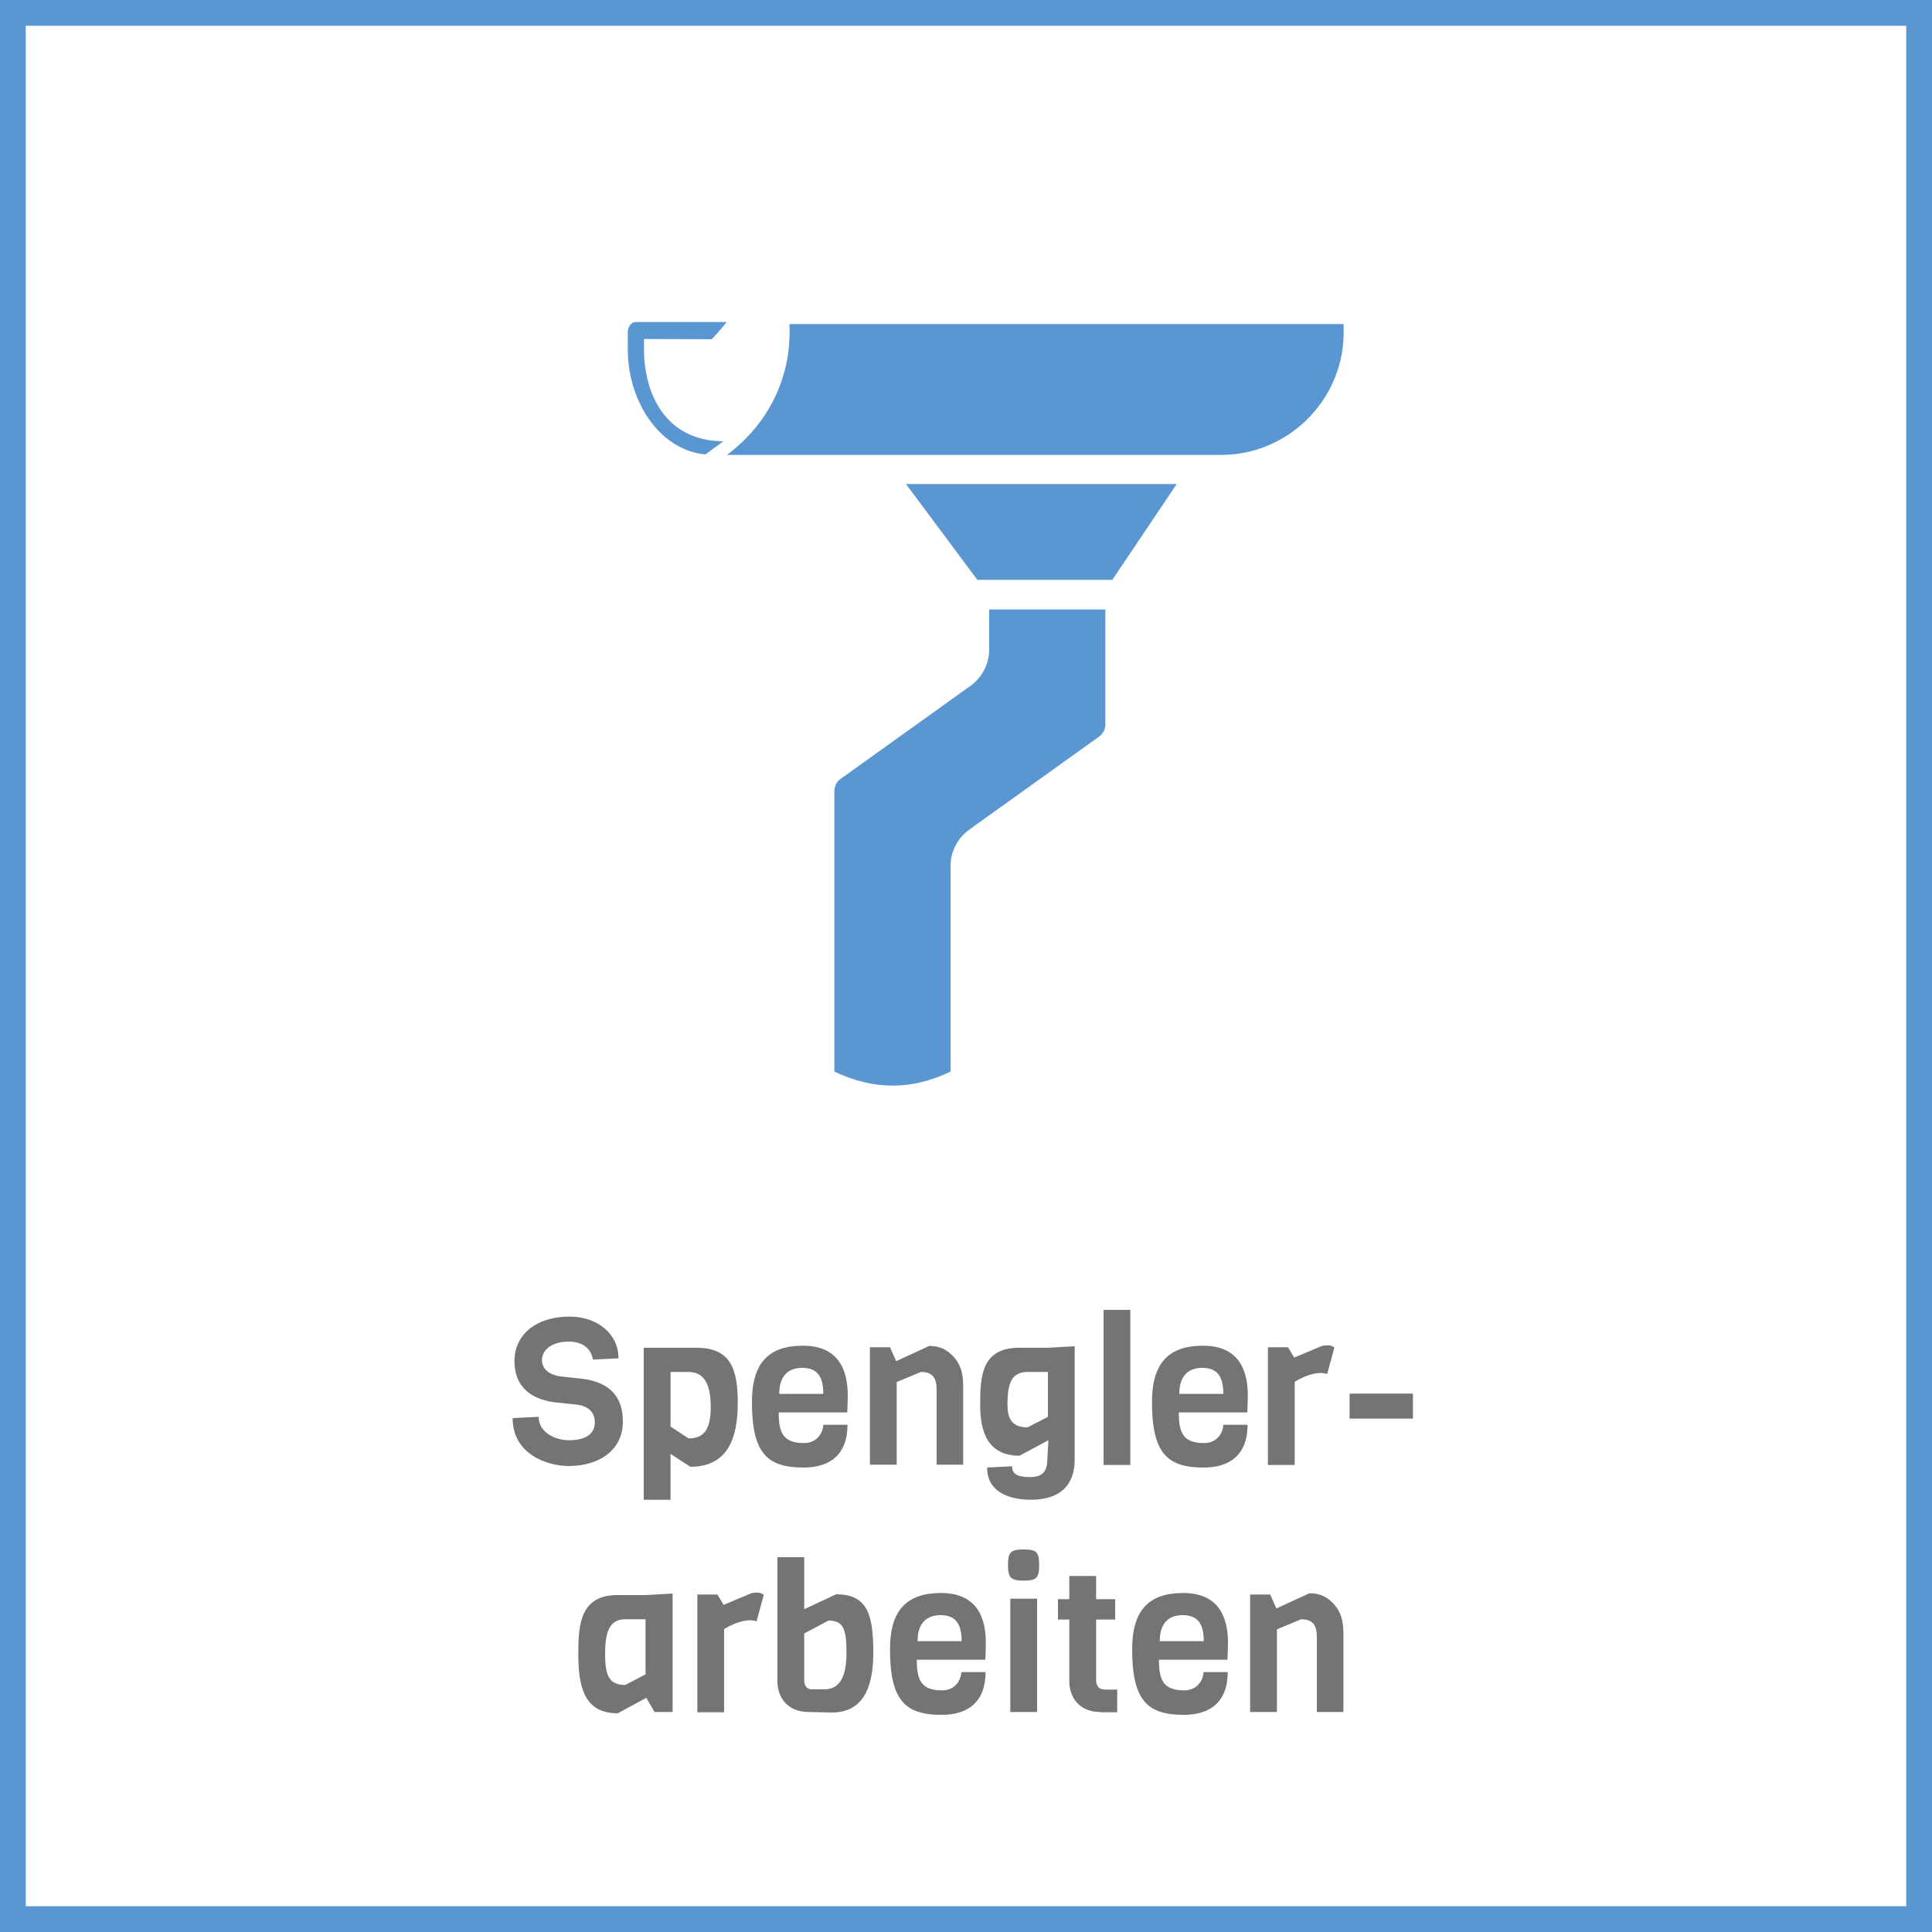 <?xml version="1.0" encoding="utf-8"?>
<!-- Generator: Adobe Illustrator 26.4.1, SVG Export Plug-In . SVG Version: 6.00 Build 0)  -->
<svg version="1.1" id="Ebene_1" xmlns="http://www.w3.org/2000/svg" xmlns:xlink="http://www.w3.org/1999/xlink" x="0px" y="0px"
	 viewBox="0 0 750 750" style="enable-background:new 0 0 750 750;" xml:space="preserve">
<rect x="0" y="0" width="750" height="750" fill="#333333" stroke="none"/>
<style type="text/css">
	.st0{fill:#FFFFFF;}
	.st1{fill:#5A97D2;}
	.st2{enable-background:new    ;}
	.st3{fill:#747474;}
</style>
<g id="Ebene_5">
	<g>
		<rect x="5" y="5" class="st0" width="740" height="740"/>
		<path class="st1" d="M740,10v730H10V10H740 M750,0H0v750h750V0L750,0z"/>
	</g>
</g>
<g id="Ebene_1_00000082365832632947045590000009392144676943696768_">
	<g>
		<path class="st1" d="M384,252.1c0,5.6-2.7,10.8-7.2,14.1l-50.4,36.1c-1.6,1.1-2.5,2.9-2.5,4.8V416c15.3,7.2,29.8,7.3,45.1,0v-79.8
			c0-5.6,2.7-10.8,7.2-14.1l50.4-36.1c1.6-1.1,2.5-2.9,2.5-4.8v-44.6H384V252.1z"/>
		<polygon class="st1" points="379.4,225.1 431.8,225.1 456.8,187.9 351.7,187.9 		"/>
		<path class="st1" d="M306.5,125.8c0,2.2,0,4.2,0,4.4c-0.3,16.5-7.5,31.3-18.8,41.8c-1.8,1.6-3.6,3.2-5.5,4.6h58.2h127.2h6.5
			c25.7,0,47-20.9,47.5-46.6c0-0.2,0-2.1,0-4.2H306.5z"/>
		<path class="st1" d="M282.1,125L282.1,125h-35.3c-1.7,0-3.1,1.8-3.1,4c0,0.3,0,6.9,0,7.1c0.3,21.4,13.6,38.9,30.1,40.3l5.4-3.9
			c0.5-0.4,1-0.8,1.5-1.2c-21.8-0.2-30.5-17.5-30.7-35.3c0-0.2,0-2.9,0-4.4l26.3,0.1C276.2,131.8,279.8,128,282.1,125z"/>
	</g>
</g>
<g id="Ebene_3">
	<g class="st2">
		<path class="st3" d="M220.8,569.1c-8.6,0-21.8-4.7-21.8-18.6l10.1-0.5c0,6.2,6.6,9.1,11.8,9.1c6.6,0,10-2.5,10-7
			c0-4-2.6-6.2-6.8-6.8l-9.3-1c-8.8-1.3-15.1-6.1-15.1-15.9c0-10.2,8.3-17.3,21.4-17.3c10.6,0,19,6.5,19,16.2l-9.9,0.5
			c-1.1-5.6-5.6-7-9.4-7c-6.7,0-10.4,3.3-10.4,7.2c0,3.8,3.4,5.8,7,6.3l9.1,1c9.4,1.3,15.3,6.2,15.3,16.5
			C241.8,562.9,232.7,569.1,220.8,569.1z"/>
		<path class="st3" d="M268,569.4l-7.7-5v17.8h-10.4v-59h20.5c13.2,0,16,8.2,16,21.3C286.4,557.2,283.2,569.4,268,569.4z
			 M267.3,532.6h-7v21.2l7,4.6c6.2,0,8.6-3.8,8.6-12.2S273.6,532.6,267.3,532.6z"/>
		<path class="st3" d="M302.3,548.2c0,7.6,1.4,12,9.8,12c5.8,0,7.5-5,7.5-7.1h9.4c0,11.9-7.2,16.6-17,16.6
			c-14.1,0-20.1-5.4-20.1-25.5c0-15.2,6.6-21.8,19.8-21.8c13.2,0,17.4,8.6,17.4,19.3c0,2-0.1,4.3-0.2,6.6H302.3z M319.6,541.1
			c0-7.2-2.7-10.1-8.2-10.1c-5,0-8.9,2.7-8.9,10.1H319.6z"/>
		<path class="st3" d="M363.6,568.6v-29.2c0-5.7-2.8-6.8-6.1-6.8l-9.4,3.9v32.1h-10.4V523h7.8l2.4,5.4l12.8-5.9c4.2,0,6.7,1.4,9,3.7
			c3.4,3.4,4.2,7.3,4.2,11.8v30.6H363.6z"/>
		<path class="st3" d="M417.2,522.6v43.9c0,10-5.6,15.7-17,15.7c-7.8,0-17-2.6-17-12.5l9.7-0.5c0,2.9,1.8,4.2,7.1,4.2
			c5.5,0,6.6-3.1,6.6-7.4l0.4-6.9l-11.2,6c-12.8,0-15.3-9.9-15.3-19.8c0-11.2,0.6-22.1,15.2-22.1h11L417.2,522.6z M406.8,532.6h-7.9
			c-6.2,0-7.8,4.3-7.8,12.7c0,5.2,1.6,8.8,7.8,8.8l7.9-4.1V532.6z"/>
		<path class="st3" d="M428.4,568.7v-60.2h10.4v60.2L428.4,568.7z"/>
		<path class="st3" d="M457.6,548.2c0,7.6,1.4,12,9.8,12c5.8,0,7.5-5,7.5-7.1h9.4c0,11.9-7.2,16.6-17,16.6
			c-14.1,0-20.1-5.4-20.1-25.5c0-15.2,6.6-21.8,19.8-21.8s17.4,8.6,17.4,19.3c0,2-0.1,4.3-0.2,6.6H457.6z M474.9,541.1
			c0-7.2-2.7-10.1-8.2-10.1c-5,0-8.9,2.7-8.9,10.1H474.9z"/>
		<path class="st3" d="M515.2,533.4c-2.7-1-7.3-0.2-12.6,3v32.3h-10.4V523h7.8l2.4,4l11-4.6c1.8-0.2,3.1-0.4,4.6,0.7L515.2,533.4z"
			/>
		<path class="st3" d="M523.9,550.6V541h24.6v9.7H523.9z"/>
	</g>
	<g class="st2">
		<path class="st3" d="M254.1,664.6l-3.2-5.5l-11.1,6c-12.8,0-15.3-9.9-15.3-23c0-11.2,0.6-22.9,15.2-22.9h11l10.4-0.6v46H254.1z
			 M250.6,628.6h-7.9c-6.2,0-7.8,5.1-7.8,13.5s1.6,12,7.8,12l7.9-4.1V628.6z"/>
		<path class="st3" d="M293.7,629.4c-2.7-1-7.3-0.2-12.6,3v32.3h-10.4V619h7.8l2.4,4l11-4.6c1.8-0.2,3.1-0.4,4.6,0.7L293.7,629.4z"
			/>
		<path class="st3" d="M314,664.6c-8.6,0-12.2-6-12.2-11.9v-48.2h10.4v20.2l12.4-5.8c12.6,0,14.4,8.6,14.4,22.9c0,10.2-2.3,23-16,23
			L314,664.6z M320,655.8c6.2,0,8.6-5.3,8.6-14c0-8.7-0.8-12.7-7-12.7l-9.4,5v18c0,2.2,0.8,3.4,2.6,3.7H320z"/>
		<path class="st3" d="M355.9,644.2c0,7.6,1.4,12,9.8,12c5.8,0,7.5-5,7.5-7.1h9.4c0,11.9-7.2,16.6-17,16.6
			c-14.1,0-20.1-5.4-20.1-25.5c0-15.2,6.6-21.8,19.8-21.8s17.4,8.6,17.4,19.3c0,2-0.1,4.3-0.2,6.6H355.9z M373.3,637.1
			c0-7.2-2.7-10.1-8.2-10.1c-5,0-8.9,2.7-8.9,10.1H373.3z"/>
		<path class="st3" d="M397.4,613.6c-5,0-6.1-1.1-6.1-6.1s1.1-6,6.1-6s6,1,6,6S402.4,613.6,397.4,613.6z M392.2,664.6v-44h10.4v44
			H392.2z"/>
		<path class="st3" d="M427.2,664.6c-8.5,0-12.1-6-12.1-11.9v-24h-4.4v-7.9h4.4v-9h10.4v9h7.4v7.9h-7.4v23.4c0,2.4,1.1,3.8,3.6,3.8
			h4.6v8.8H427.2z"/>
		<path class="st3" d="M449.9,644.2c0,7.6,1.4,12,9.8,12c5.8,0,7.5-5,7.5-7.1h9.4c0,11.9-7.2,16.6-17,16.6
			c-14.1,0-20.1-5.4-20.1-25.5c0-15.2,6.6-21.8,19.8-21.8s17.4,8.6,17.4,19.3c0,2-0.1,4.3-0.2,6.6H449.9z M467.3,637.1
			c0-7.2-2.7-10.1-8.2-10.1c-5,0-8.9,2.7-8.9,10.1H467.3z"/>
		<path class="st3" d="M511.2,664.6v-29.2c0-5.7-2.8-6.8-6.1-6.8l-9.4,3.9v32.1h-10.4V619h7.8l2.4,5.4l12.8-5.9c4.2,0,6.7,1.4,9,3.7
			c3.4,3.4,4.2,7.3,4.2,11.8v30.6H511.2z"/>
	</g>
</g>
</svg>
